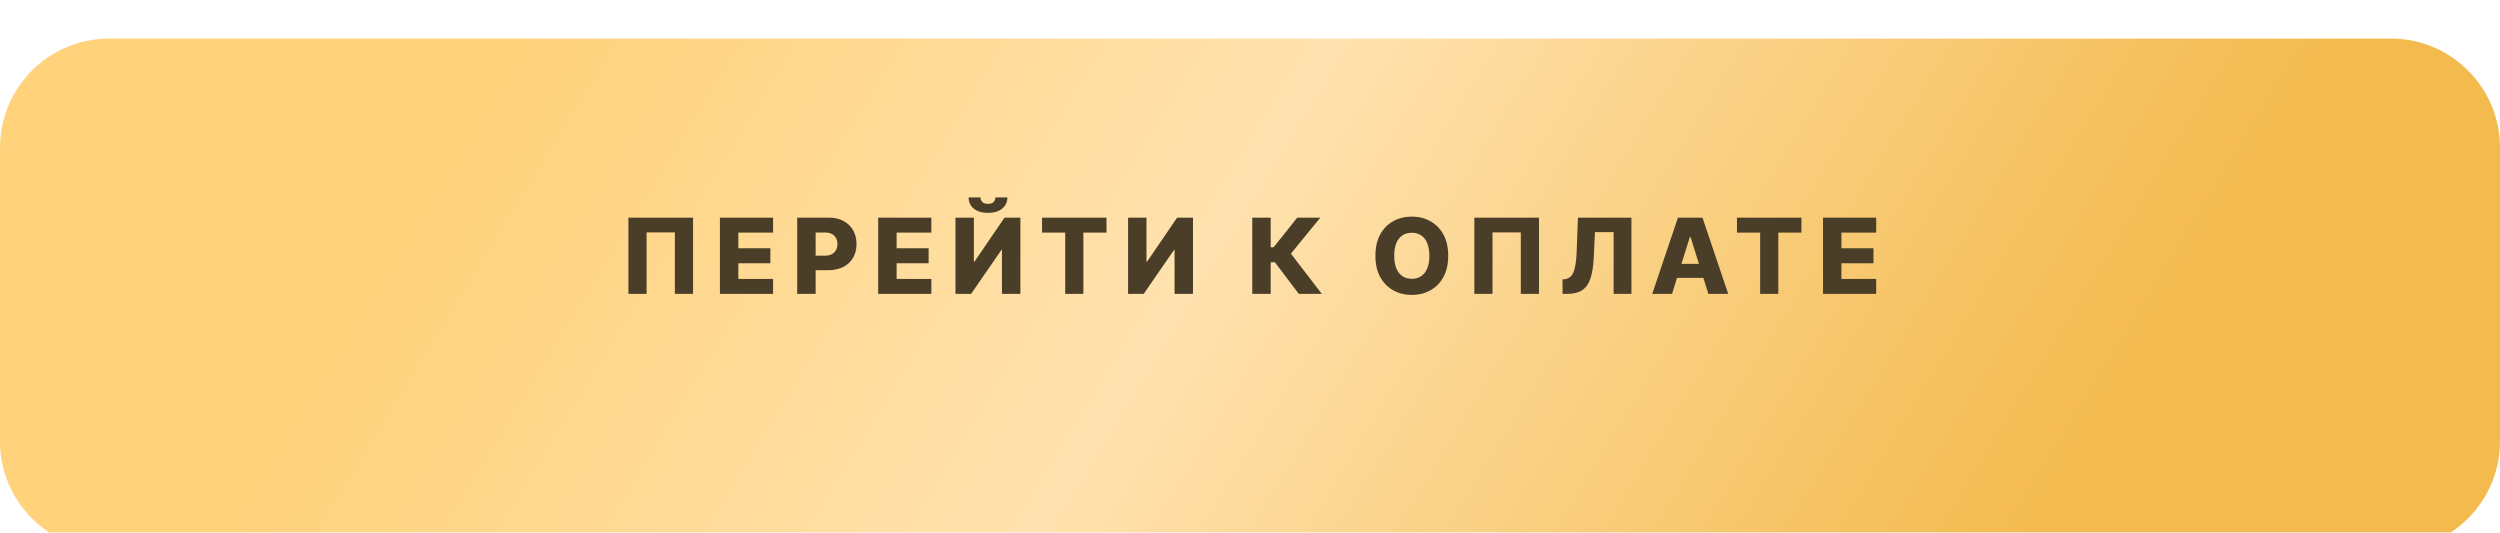 <?xml version="1.0" encoding="UTF-8"?> <svg xmlns="http://www.w3.org/2000/svg" width="460" height="98" viewBox="0 0 460 98" fill="none"><g filter="url(#filter0_di_4017_72)"><path d="M0 20.059C0 8.981 8.981 0 20.059 0H439.94C451.018 0 459.999 8.981 459.999 20.059V74.091C459.999 85.169 451.018 94.15 439.94 94.15H20.059C8.981 94.15 0 85.169 0 74.091L0 20.059Z" fill="url(#paint0_linear_4017_72)"></path></g><path d="M127.521 40.046V54.077H124.178V42.759H118.971V54.077H115.628V40.046H127.521ZM132.464 54.077V40.046H142.247V42.8H135.855V45.678H141.747V48.439H135.855V51.323H142.247V54.077H132.464ZM146.686 54.077V40.046H152.482C153.532 40.046 154.439 40.252 155.202 40.663C155.969 41.069 156.56 41.638 156.976 42.369C157.392 43.095 157.599 43.94 157.599 44.904C157.599 45.872 157.387 46.719 156.962 47.445C156.542 48.167 155.941 48.727 155.16 49.124C154.379 49.521 153.452 49.72 152.379 49.72H148.803V47.048H151.749C152.26 47.048 152.687 46.959 153.03 46.781C153.377 46.603 153.64 46.354 153.818 46.034C153.996 45.71 154.085 45.333 154.085 44.904C154.085 44.47 153.996 44.095 153.818 43.78C153.64 43.46 153.377 43.214 153.03 43.04C152.683 42.867 152.256 42.78 151.749 42.78H150.077V54.077H146.686ZM161.586 54.077V40.046H171.369V42.8H164.977V45.678H170.869V48.439H164.977V51.323H171.369V54.077H161.586ZM175.808 40.046H179.193V48.13H179.309L184.831 40.046H187.749V54.077H184.358V45.979H184.269L178.679 54.077H175.808V40.046ZM183.159 36.319H185.365C185.361 37.178 185.036 37.868 184.392 38.388C183.753 38.909 182.885 39.169 181.789 39.169C180.693 39.169 179.823 38.909 179.179 38.388C178.539 37.868 178.222 37.178 178.227 36.319H180.412C180.407 36.621 180.51 36.895 180.72 37.142C180.93 37.388 181.287 37.511 181.789 37.511C182.278 37.511 182.627 37.391 182.837 37.148C183.047 36.906 183.155 36.63 183.159 36.319ZM191.738 42.8V40.046H203.597V42.8H199.342V54.077H195.999V42.8H191.738ZM207.568 40.046H210.952V48.13H211.069L216.591 40.046H219.509V54.077H216.118V45.979H216.029L210.439 54.077H207.568V40.046ZM238.987 54.077L234.575 48.254H233.808V54.077H230.417V40.046H233.808V45.493H234.349L238.693 40.046H242.933L237.528 46.671L243.214 54.077H238.987ZM266.47 47.062C266.47 48.605 266.174 49.914 265.58 50.987C264.986 52.061 264.182 52.876 263.168 53.433C262.159 53.99 261.026 54.269 259.77 54.269C258.51 54.269 257.375 53.988 256.365 53.426C255.356 52.864 254.554 52.049 253.961 50.98C253.371 49.907 253.077 48.601 253.077 47.062C253.077 45.518 253.371 44.209 253.961 43.136C254.554 42.063 255.356 41.248 256.365 40.69C257.375 40.133 258.51 39.855 259.77 39.855C261.026 39.855 262.159 40.133 263.168 40.69C264.182 41.248 264.986 42.063 265.58 43.136C266.174 44.209 266.47 45.518 266.47 47.062ZM263.004 47.062C263.004 46.148 262.874 45.376 262.613 44.746C262.358 44.116 261.988 43.639 261.504 43.314C261.024 42.99 260.446 42.828 259.77 42.828C259.099 42.828 258.521 42.99 258.037 43.314C257.553 43.639 257.181 44.116 256.92 44.746C256.664 45.376 256.537 46.148 256.537 47.062C256.537 47.975 256.664 48.747 256.92 49.377C257.181 50.008 257.553 50.485 258.037 50.809C258.521 51.133 259.099 51.296 259.77 51.296C260.446 51.296 261.024 51.133 261.504 50.809C261.988 50.485 262.358 50.008 262.613 49.377C262.874 48.747 263.004 47.975 263.004 47.062ZM283.173 40.046V54.077H279.829V42.759H274.623V54.077H271.279V40.046H283.173ZM287.505 54.077V51.419L287.889 51.378C288.382 51.319 288.784 51.12 289.095 50.782C289.405 50.439 289.64 49.896 289.8 49.151C289.965 48.402 290.07 47.391 290.115 46.116L290.342 40.046H300.186V54.077H296.905V42.718H293.472L293.253 47.363C293.176 48.966 292.972 50.261 292.643 51.248C292.315 52.23 291.805 52.947 291.116 53.399C290.431 53.851 289.51 54.077 288.355 54.077H287.505ZM307.652 54.077H304.007L308.741 40.046H313.256L317.99 54.077H314.345L311.05 43.581H310.94L307.652 54.077ZM307.165 48.555H314.784V51.131H307.165V48.555ZM319.604 42.8V40.046H331.463V42.8H327.209V54.077H323.866V42.8H319.604ZM335.435 54.077V40.046H345.218V42.8H338.826V45.678H344.718V48.439H338.826V51.323H345.218V54.077H335.435Z" fill="#4A3E28"></path><defs><filter id="filter0_di_4017_72" x="0" y="0" width="459.999" height="98.208" filterUnits="userSpaceOnUse" color-interpolation-filters="sRGB"><feFlood flood-opacity="0" result="BackgroundImageFix"></feFlood><feColorMatrix in="SourceAlpha" type="matrix" values="0 0 0 0 0 0 0 0 0 0 0 0 0 0 0 0 0 0 127 0" result="hardAlpha"></feColorMatrix><feOffset dy="3.044"></feOffset><feComposite in2="hardAlpha" operator="out"></feComposite><feColorMatrix type="matrix" values="0 0 0 0 0.537 0 0 0 0 0.392 0 0 0 0 0.11 0 0 0 1 0"></feColorMatrix><feBlend mode="normal" in2="BackgroundImageFix" result="effect1_dropShadow_4017_72"></feBlend><feBlend mode="normal" in="SourceGraphic" in2="effect1_dropShadow_4017_72" result="shape"></feBlend><feColorMatrix in="SourceAlpha" type="matrix" values="0 0 0 0 0 0 0 0 0 0 0 0 0 0 0 0 0 0 127 0" result="hardAlpha"></feColorMatrix><feOffset dy="4.059"></feOffset><feGaussianBlur stdDeviation="10.147"></feGaussianBlur><feComposite in2="hardAlpha" operator="arithmetic" k2="-1" k3="1"></feComposite><feColorMatrix type="matrix" values="0 0 0 0 1 0 0 0 0 0.87 0 0 0 0 0.675 0 0 0 1 0"></feColorMatrix><feBlend mode="normal" in2="shape" result="effect2_innerShadow_4017_72"></feBlend></filter><linearGradient id="paint0_linear_4017_72" x1="99.37" y1="-6.292" x2="344.071" y2="143.503" gradientUnits="userSpaceOnUse"><stop stop-color="#FFD27B"></stop><stop offset="0.448" stop-color="#FFE2AF"></stop><stop offset="1" stop-color="#F3BA4D"></stop></linearGradient></defs></svg> 